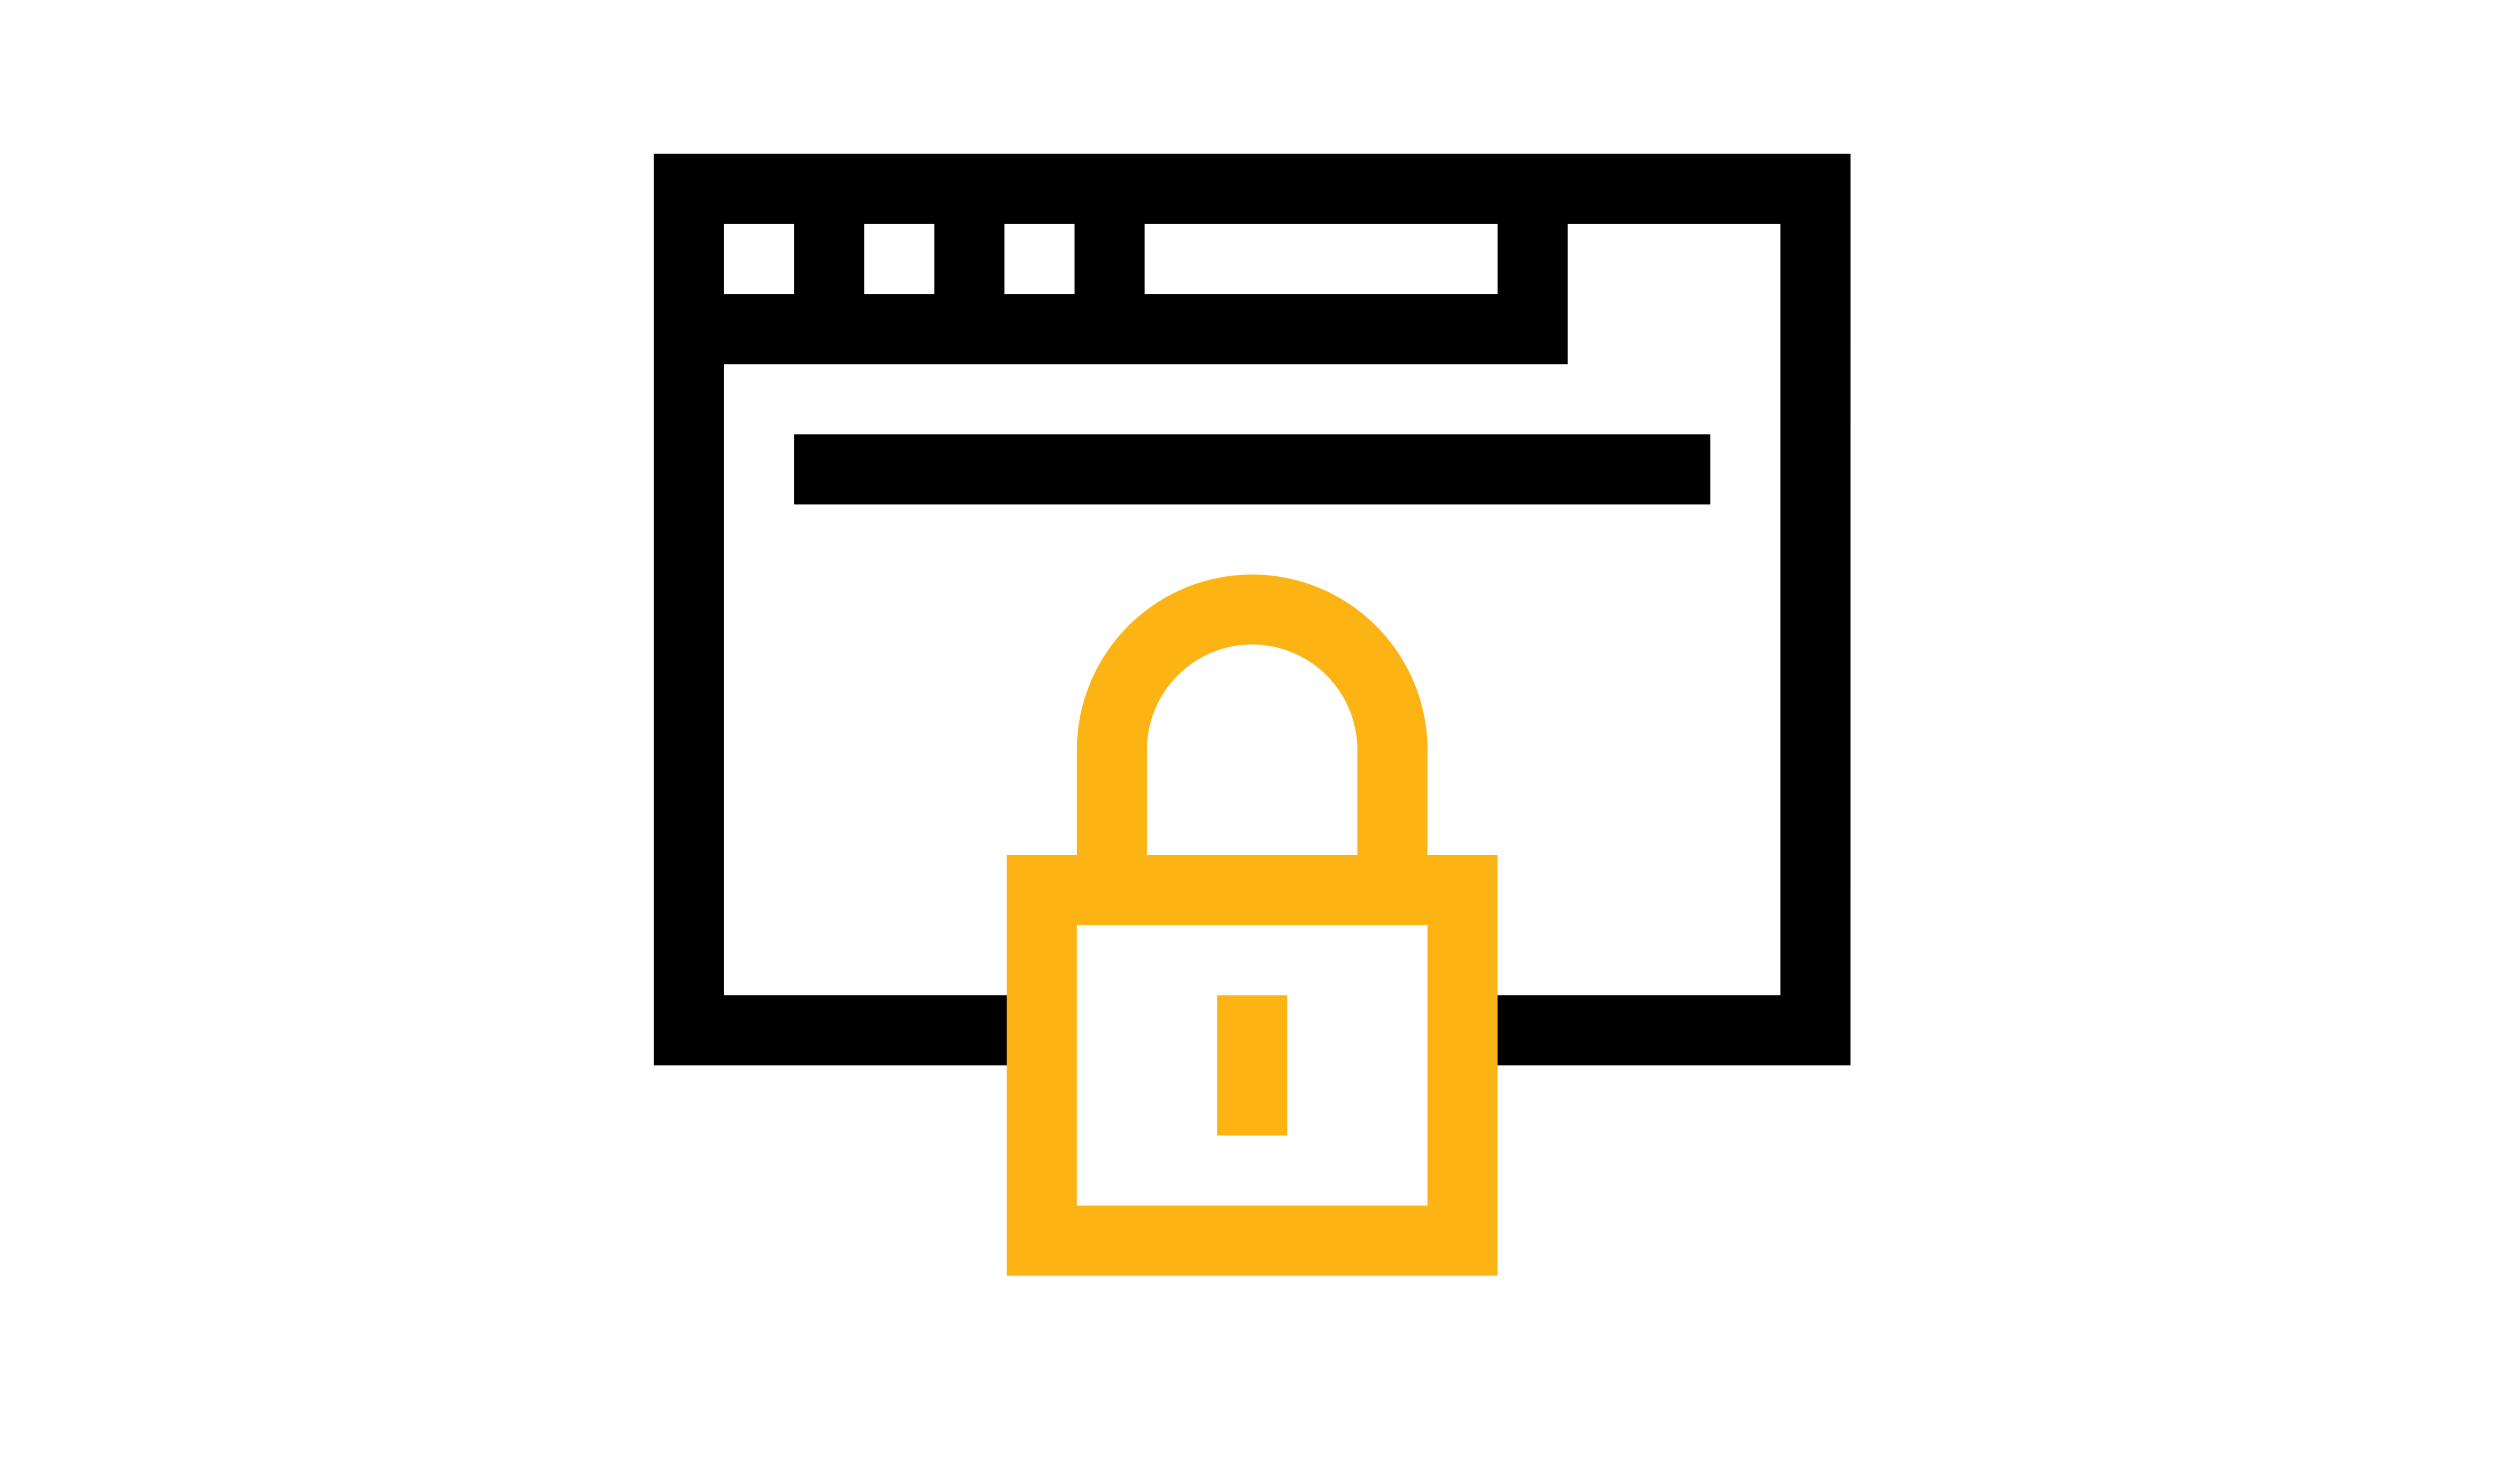 <svg xmlns="http://www.w3.org/2000/svg" xmlns:xlink="http://www.w3.org/1999/xlink" width="65" height="38" viewBox="0 0 65 38">
  <defs>
    <clipPath id="clip-Absence_Of_Robust_Security_Framework">
      <rect width="65" height="38"/>
    </clipPath>
  </defs>
  <g id="Absence_Of_Robust_Security_Framework" data-name="Absence Of Robust Security Framework" clip-path="url(#clip-Absence_Of_Robust_Security_Framework)">
    <g id="Group_425" data-name="Group 425" transform="translate(-7085 -8696.333)">
      <path id="path2524" d="M-430.219-476.3h-10.088v-1.823h8.265v-20.054h-27.467v20.054h8.265v1.823h-10.088V-500h31.114Z" transform="translate(7563.332 9200.332)"/>
      <path id="path2512" d="M201.333-261.333h12.761v10.938H201.333Zm10.938,1.823h-9.115v7.292h9.115Z" transform="translate(6909.843 8979.896)" fill="#fcb415"/>
      <path id="path2516" d="M-10.885-171.8h-1.823v-3.646a2.738,2.738,0,0,0-2.735-2.735,2.738,2.738,0,0,0-2.735,2.735v3.646H-20v-3.646A4.563,4.563,0,0,1-15.442-180a4.563,4.563,0,0,1,4.558,4.558Z" transform="translate(7132.999 8891.271)" fill="#fcb415"/>
      <path id="path2520" d="M-18.177-76.354H-20V-80h1.823Z" transform="translate(7136.645 8802.21)" fill="#fcb415"/>
      <path id="path2528" d="M22.849-75.442H0v-1.823H21.026V-80h1.823Z" transform="translate(7102.912 8781.244)"/>
      <path id="path2532" d="M-18.177-76.354H-20V-80h1.823Z" transform="translate(7125.646 8781.244)"/>
      <path id="path2536" d="M-18.177-76.354H-20V-80h1.823Z" transform="translate(7129.292 8781.244)"/>
      <path id="path2540" d="M-18.177-76.354H-20V-80h1.823Z" transform="translate(7132.938 8781.244)"/>
      <path id="path2544" d="M23.821-18.177H0V-20H23.821Z" transform="translate(7105.646 8727.625)"/>
    </g>
  </g>
</svg>
